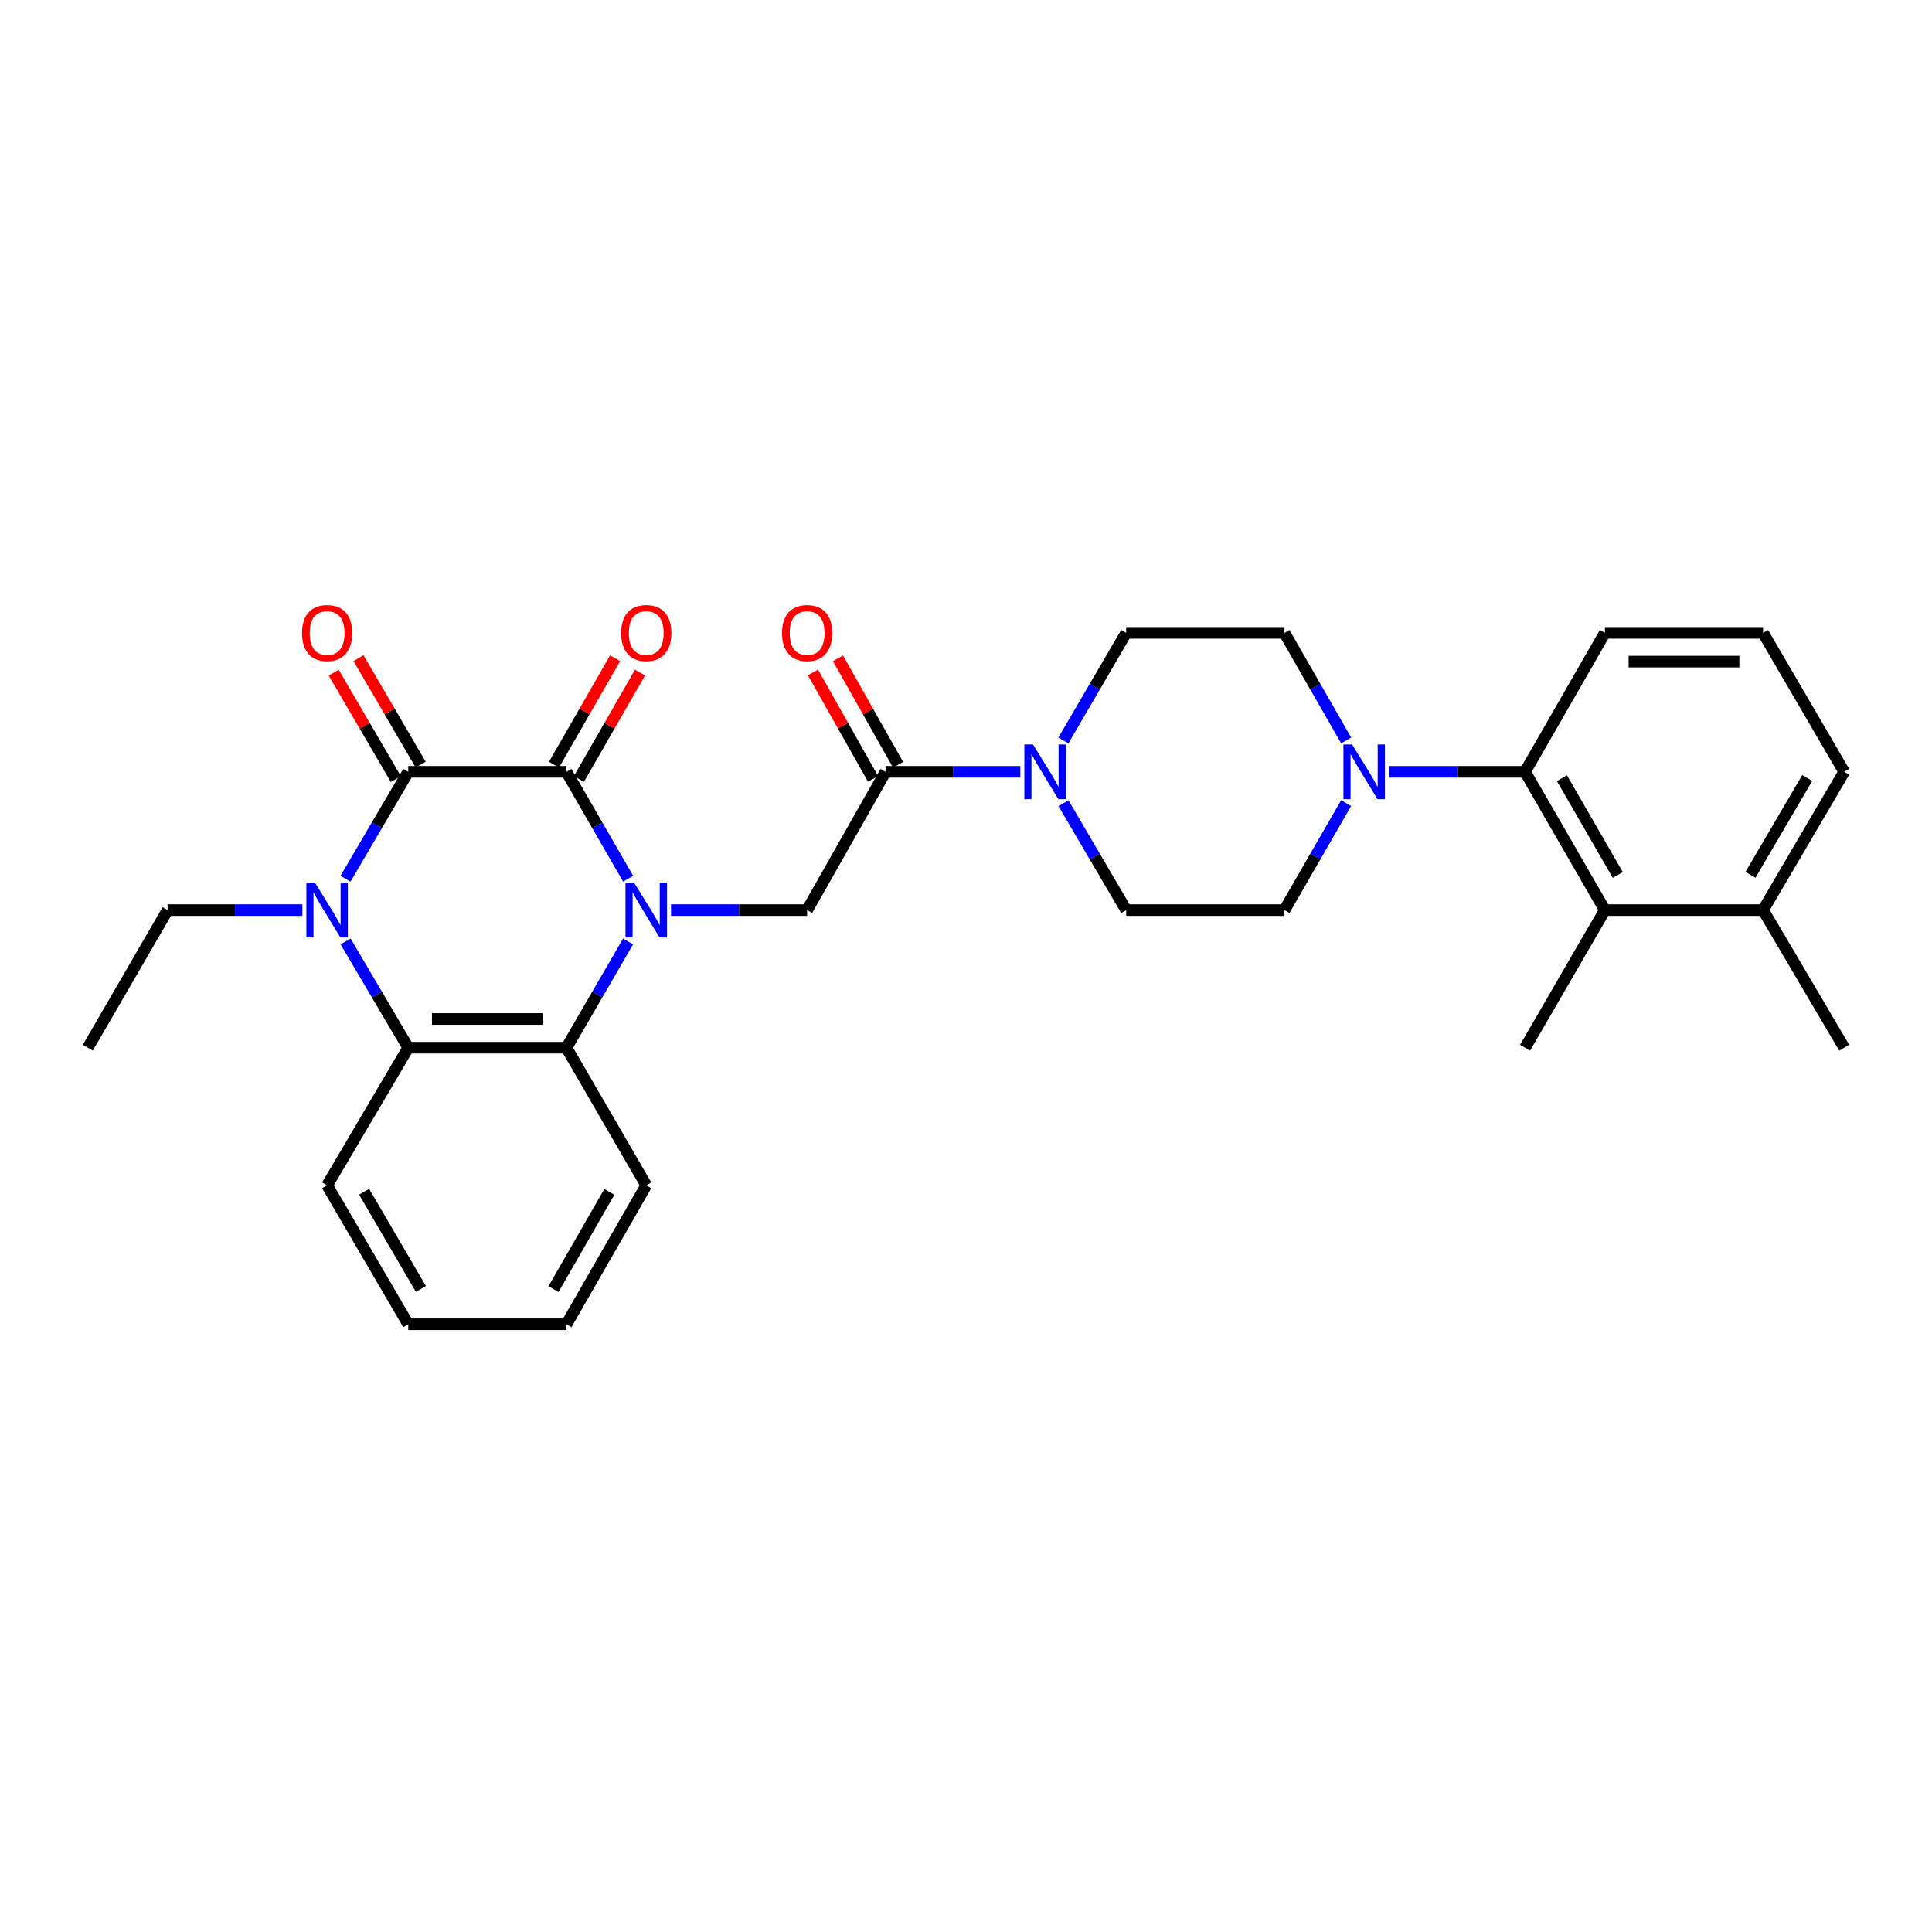<?xml version='1.0' encoding='iso-8859-1'?>
<svg version='1.1' baseProfile='full'
              xmlns='http://www.w3.org/2000/svg'
                      xmlns:rdkit='http://www.rdkit.org/xml'
                      xmlns:xlink='http://www.w3.org/1999/xlink'
                  xml:space='preserve'
width='1000px' height='1000px' viewBox='0 0 1000 1000'>
<!-- END OF HEADER -->
<rect style='opacity:1.0;fill:#FFFFFF;stroke:none' width='1000' height='1000' x='0' y='0'> </rect>
<path class='bond-0' d='M 325.131,454.842 L 309.163,427.167' style='fill:none;fill-rule:evenodd;stroke:#0000FF;stroke-width:6px;stroke-linecap:butt;stroke-linejoin:miter;stroke-opacity:1' />
<path class='bond-0' d='M 309.163,427.167 L 293.195,399.492' style='fill:none;fill-rule:evenodd;stroke:#000000;stroke-width:6px;stroke-linecap:butt;stroke-linejoin:miter;stroke-opacity:1' />
<path class='bond-3' d='M 325.089,487.286 L 309.142,514.788' style='fill:none;fill-rule:evenodd;stroke:#0000FF;stroke-width:6px;stroke-linecap:butt;stroke-linejoin:miter;stroke-opacity:1' />
<path class='bond-3' d='M 309.142,514.788 L 293.195,542.289' style='fill:none;fill-rule:evenodd;stroke:#000000;stroke-width:6px;stroke-linecap:butt;stroke-linejoin:miter;stroke-opacity:1' />
<path class='bond-5' d='M 347.315,471.068 L 382.541,471.068' style='fill:none;fill-rule:evenodd;stroke:#0000FF;stroke-width:6px;stroke-linecap:butt;stroke-linejoin:miter;stroke-opacity:1' />
<path class='bond-5' d='M 382.541,471.068 L 417.767,471.068' style='fill:none;fill-rule:evenodd;stroke:#000000;stroke-width:6px;stroke-linecap:butt;stroke-linejoin:miter;stroke-opacity:1' />
<path class='bond-1' d='M 293.195,399.492 L 211.309,399.492' style='fill:none;fill-rule:evenodd;stroke:#000000;stroke-width:6px;stroke-linecap:butt;stroke-linejoin:miter;stroke-opacity:1' />
<path class='bond-11' d='M 299.642,403.195 L 315.458,375.654' style='fill:none;fill-rule:evenodd;stroke:#000000;stroke-width:6px;stroke-linecap:butt;stroke-linejoin:miter;stroke-opacity:1' />
<path class='bond-11' d='M 315.458,375.654 L 331.274,348.113' style='fill:none;fill-rule:evenodd;stroke:#FF0000;stroke-width:6px;stroke-linecap:butt;stroke-linejoin:miter;stroke-opacity:1' />
<path class='bond-11' d='M 286.747,395.789 L 302.563,368.249' style='fill:none;fill-rule:evenodd;stroke:#000000;stroke-width:6px;stroke-linecap:butt;stroke-linejoin:miter;stroke-opacity:1' />
<path class='bond-11' d='M 302.563,368.249 L 318.379,340.708' style='fill:none;fill-rule:evenodd;stroke:#FF0000;stroke-width:6px;stroke-linecap:butt;stroke-linejoin:miter;stroke-opacity:1' />
<path class='bond-12' d='M 217.729,395.743 L 201.65,368.207' style='fill:none;fill-rule:evenodd;stroke:#000000;stroke-width:6px;stroke-linecap:butt;stroke-linejoin:miter;stroke-opacity:1' />
<path class='bond-12' d='M 201.65,368.207 L 185.571,340.67' style='fill:none;fill-rule:evenodd;stroke:#FF0000;stroke-width:6px;stroke-linecap:butt;stroke-linejoin:miter;stroke-opacity:1' />
<path class='bond-12' d='M 204.888,403.241 L 188.809,375.705' style='fill:none;fill-rule:evenodd;stroke:#000000;stroke-width:6px;stroke-linecap:butt;stroke-linejoin:miter;stroke-opacity:1' />
<path class='bond-12' d='M 188.809,375.705 L 172.73,348.169' style='fill:none;fill-rule:evenodd;stroke:#FF0000;stroke-width:6px;stroke-linecap:butt;stroke-linejoin:miter;stroke-opacity:1' />
<path class='bond-30' d='M 211.309,399.492 L 195.075,427.163' style='fill:none;fill-rule:evenodd;stroke:#000000;stroke-width:6px;stroke-linecap:butt;stroke-linejoin:miter;stroke-opacity:1' />
<path class='bond-30' d='M 195.075,427.163 L 178.841,454.833' style='fill:none;fill-rule:evenodd;stroke:#0000FF;stroke-width:6px;stroke-linecap:butt;stroke-linejoin:miter;stroke-opacity:1' />
<path class='bond-2' d='M 178.884,487.295 L 195.096,514.792' style='fill:none;fill-rule:evenodd;stroke:#0000FF;stroke-width:6px;stroke-linecap:butt;stroke-linejoin:miter;stroke-opacity:1' />
<path class='bond-2' d='M 195.096,514.792 L 211.309,542.289' style='fill:none;fill-rule:evenodd;stroke:#000000;stroke-width:6px;stroke-linecap:butt;stroke-linejoin:miter;stroke-opacity:1' />
<path class='bond-19' d='M 156.512,471.068 L 121.633,471.068' style='fill:none;fill-rule:evenodd;stroke:#0000FF;stroke-width:6px;stroke-linecap:butt;stroke-linejoin:miter;stroke-opacity:1' />
<path class='bond-19' d='M 121.633,471.068 L 86.753,471.068' style='fill:none;fill-rule:evenodd;stroke:#000000;stroke-width:6px;stroke-linecap:butt;stroke-linejoin:miter;stroke-opacity:1' />
<path class='bond-4' d='M 293.195,542.289 L 211.309,542.289' style='fill:none;fill-rule:evenodd;stroke:#000000;stroke-width:6px;stroke-linecap:butt;stroke-linejoin:miter;stroke-opacity:1' />
<path class='bond-4' d='M 280.912,527.418 L 223.591,527.418' style='fill:none;fill-rule:evenodd;stroke:#000000;stroke-width:6px;stroke-linecap:butt;stroke-linejoin:miter;stroke-opacity:1' />
<path class='bond-20' d='M 293.195,542.289 L 334.493,613.526' style='fill:none;fill-rule:evenodd;stroke:#000000;stroke-width:6px;stroke-linecap:butt;stroke-linejoin:miter;stroke-opacity:1' />
<path class='bond-21' d='M 211.309,542.289 L 169.316,613.526' style='fill:none;fill-rule:evenodd;stroke:#000000;stroke-width:6px;stroke-linecap:butt;stroke-linejoin:miter;stroke-opacity:1' />
<path class='bond-6' d='M 417.767,471.068 L 458.363,399.492' style='fill:none;fill-rule:evenodd;stroke:#000000;stroke-width:6px;stroke-linecap:butt;stroke-linejoin:miter;stroke-opacity:1' />
<path class='bond-7' d='M 458.363,399.492 L 493.247,399.492' style='fill:none;fill-rule:evenodd;stroke:#000000;stroke-width:6px;stroke-linecap:butt;stroke-linejoin:miter;stroke-opacity:1' />
<path class='bond-7' d='M 493.247,399.492 L 528.13,399.492' style='fill:none;fill-rule:evenodd;stroke:#0000FF;stroke-width:6px;stroke-linecap:butt;stroke-linejoin:miter;stroke-opacity:1' />
<path class='bond-17' d='M 464.838,395.837 L 449.288,368.292' style='fill:none;fill-rule:evenodd;stroke:#000000;stroke-width:6px;stroke-linecap:butt;stroke-linejoin:miter;stroke-opacity:1' />
<path class='bond-17' d='M 449.288,368.292 L 433.739,340.747' style='fill:none;fill-rule:evenodd;stroke:#FF0000;stroke-width:6px;stroke-linecap:butt;stroke-linejoin:miter;stroke-opacity:1' />
<path class='bond-17' d='M 451.888,403.147 L 436.339,375.602' style='fill:none;fill-rule:evenodd;stroke:#000000;stroke-width:6px;stroke-linecap:butt;stroke-linejoin:miter;stroke-opacity:1' />
<path class='bond-17' d='M 436.339,375.602 L 420.79,348.057' style='fill:none;fill-rule:evenodd;stroke:#FF0000;stroke-width:6px;stroke-linecap:butt;stroke-linejoin:miter;stroke-opacity:1' />
<path class='bond-13' d='M 550.455,415.727 L 566.683,443.397' style='fill:none;fill-rule:evenodd;stroke:#0000FF;stroke-width:6px;stroke-linecap:butt;stroke-linejoin:miter;stroke-opacity:1' />
<path class='bond-13' d='M 566.683,443.397 L 582.91,471.068' style='fill:none;fill-rule:evenodd;stroke:#000000;stroke-width:6px;stroke-linecap:butt;stroke-linejoin:miter;stroke-opacity:1' />
<path class='bond-14' d='M 550.415,383.25 L 566.663,355.414' style='fill:none;fill-rule:evenodd;stroke:#0000FF;stroke-width:6px;stroke-linecap:butt;stroke-linejoin:miter;stroke-opacity:1' />
<path class='bond-14' d='M 566.663,355.414 L 582.91,327.577' style='fill:none;fill-rule:evenodd;stroke:#000000;stroke-width:6px;stroke-linecap:butt;stroke-linejoin:miter;stroke-opacity:1' />
<path class='bond-8' d='M 696.787,383.259 L 680.808,355.418' style='fill:none;fill-rule:evenodd;stroke:#0000FF;stroke-width:6px;stroke-linecap:butt;stroke-linejoin:miter;stroke-opacity:1' />
<path class='bond-8' d='M 680.808,355.418 L 664.83,327.577' style='fill:none;fill-rule:evenodd;stroke:#000000;stroke-width:6px;stroke-linecap:butt;stroke-linejoin:miter;stroke-opacity:1' />
<path class='bond-9' d='M 718.925,399.492 L 754.151,399.492' style='fill:none;fill-rule:evenodd;stroke:#0000FF;stroke-width:6px;stroke-linecap:butt;stroke-linejoin:miter;stroke-opacity:1' />
<path class='bond-9' d='M 754.151,399.492 L 789.377,399.492' style='fill:none;fill-rule:evenodd;stroke:#000000;stroke-width:6px;stroke-linecap:butt;stroke-linejoin:miter;stroke-opacity:1' />
<path class='bond-32' d='M 696.747,415.718 L 680.788,443.393' style='fill:none;fill-rule:evenodd;stroke:#0000FF;stroke-width:6px;stroke-linecap:butt;stroke-linejoin:miter;stroke-opacity:1' />
<path class='bond-32' d='M 680.788,443.393 L 664.83,471.068' style='fill:none;fill-rule:evenodd;stroke:#000000;stroke-width:6px;stroke-linecap:butt;stroke-linejoin:miter;stroke-opacity:1' />
<path class='bond-10' d='M 789.377,399.492 L 830.684,471.068' style='fill:none;fill-rule:evenodd;stroke:#000000;stroke-width:6px;stroke-linecap:butt;stroke-linejoin:miter;stroke-opacity:1' />
<path class='bond-10' d='M 808.453,402.796 L 837.367,452.899' style='fill:none;fill-rule:evenodd;stroke:#000000;stroke-width:6px;stroke-linecap:butt;stroke-linejoin:miter;stroke-opacity:1' />
<path class='bond-22' d='M 789.377,399.492 L 830.684,327.577' style='fill:none;fill-rule:evenodd;stroke:#000000;stroke-width:6px;stroke-linecap:butt;stroke-linejoin:miter;stroke-opacity:1' />
<path class='bond-18' d='M 830.684,471.068 L 912.57,471.068' style='fill:none;fill-rule:evenodd;stroke:#000000;stroke-width:6px;stroke-linecap:butt;stroke-linejoin:miter;stroke-opacity:1' />
<path class='bond-23' d='M 830.684,471.068 L 789.377,542.289' style='fill:none;fill-rule:evenodd;stroke:#000000;stroke-width:6px;stroke-linecap:butt;stroke-linejoin:miter;stroke-opacity:1' />
<path class='bond-16' d='M 582.91,471.068 L 664.83,471.068' style='fill:none;fill-rule:evenodd;stroke:#000000;stroke-width:6px;stroke-linecap:butt;stroke-linejoin:miter;stroke-opacity:1' />
<path class='bond-15' d='M 582.91,327.577 L 664.83,327.577' style='fill:none;fill-rule:evenodd;stroke:#000000;stroke-width:6px;stroke-linecap:butt;stroke-linejoin:miter;stroke-opacity:1' />
<path class='bond-26' d='M 912.57,471.068 L 954.545,542.289' style='fill:none;fill-rule:evenodd;stroke:#000000;stroke-width:6px;stroke-linecap:butt;stroke-linejoin:miter;stroke-opacity:1' />
<path class='bond-33' d='M 912.57,471.068 L 954.545,399.492' style='fill:none;fill-rule:evenodd;stroke:#000000;stroke-width:6px;stroke-linecap:butt;stroke-linejoin:miter;stroke-opacity:1' />
<path class='bond-33' d='M 906.039,452.809 L 935.422,402.706' style='fill:none;fill-rule:evenodd;stroke:#000000;stroke-width:6px;stroke-linecap:butt;stroke-linejoin:miter;stroke-opacity:1' />
<path class='bond-27' d='M 86.753,471.068 L 45.455,542.289' style='fill:none;fill-rule:evenodd;stroke:#000000;stroke-width:6px;stroke-linecap:butt;stroke-linejoin:miter;stroke-opacity:1' />
<path class='bond-28' d='M 334.493,613.526 L 293.195,685.441' style='fill:none;fill-rule:evenodd;stroke:#000000;stroke-width:6px;stroke-linecap:butt;stroke-linejoin:miter;stroke-opacity:1' />
<path class='bond-28' d='M 315.403,616.908 L 286.494,667.248' style='fill:none;fill-rule:evenodd;stroke:#000000;stroke-width:6px;stroke-linecap:butt;stroke-linejoin:miter;stroke-opacity:1' />
<path class='bond-31' d='M 169.316,613.526 L 211.309,685.441' style='fill:none;fill-rule:evenodd;stroke:#000000;stroke-width:6px;stroke-linecap:butt;stroke-linejoin:miter;stroke-opacity:1' />
<path class='bond-31' d='M 188.457,616.815 L 217.851,667.155' style='fill:none;fill-rule:evenodd;stroke:#000000;stroke-width:6px;stroke-linecap:butt;stroke-linejoin:miter;stroke-opacity:1' />
<path class='bond-24' d='M 830.684,327.577 L 912.57,327.577' style='fill:none;fill-rule:evenodd;stroke:#000000;stroke-width:6px;stroke-linecap:butt;stroke-linejoin:miter;stroke-opacity:1' />
<path class='bond-24' d='M 842.967,342.448 L 900.287,342.448' style='fill:none;fill-rule:evenodd;stroke:#000000;stroke-width:6px;stroke-linecap:butt;stroke-linejoin:miter;stroke-opacity:1' />
<path class='bond-25' d='M 912.57,327.577 L 954.545,399.492' style='fill:none;fill-rule:evenodd;stroke:#000000;stroke-width:6px;stroke-linecap:butt;stroke-linejoin:miter;stroke-opacity:1' />
<path class='bond-29' d='M 293.195,685.441 L 211.309,685.441' style='fill:none;fill-rule:evenodd;stroke:#000000;stroke-width:6px;stroke-linecap:butt;stroke-linejoin:miter;stroke-opacity:1' />
<path  class='atom-0' d='M 328.233 456.908
L 337.513 471.908
Q 338.433 473.388, 339.913 476.068
Q 341.393 478.748, 341.473 478.908
L 341.473 456.908
L 345.233 456.908
L 345.233 485.228
L 341.353 485.228
L 331.393 468.828
Q 330.233 466.908, 328.993 464.708
Q 327.793 462.508, 327.433 461.828
L 327.433 485.228
L 323.753 485.228
L 323.753 456.908
L 328.233 456.908
' fill='#0000FF'/>
<path  class='atom-3' d='M 163.056 456.908
L 172.336 471.908
Q 173.256 473.388, 174.736 476.068
Q 176.216 478.748, 176.296 478.908
L 176.296 456.908
L 180.056 456.908
L 180.056 485.228
L 176.176 485.228
L 166.216 468.828
Q 165.056 466.908, 163.816 464.708
Q 162.616 462.508, 162.256 461.828
L 162.256 485.228
L 158.576 485.228
L 158.576 456.908
L 163.056 456.908
' fill='#0000FF'/>
<path  class='atom-8' d='M 534.675 385.332
L 543.955 400.332
Q 544.875 401.812, 546.355 404.492
Q 547.835 407.172, 547.915 407.332
L 547.915 385.332
L 551.675 385.332
L 551.675 413.652
L 547.795 413.652
L 537.835 397.252
Q 536.675 395.332, 535.435 393.132
Q 534.235 390.932, 533.875 390.252
L 533.875 413.652
L 530.195 413.652
L 530.195 385.332
L 534.675 385.332
' fill='#0000FF'/>
<path  class='atom-9' d='M 699.843 385.332
L 709.123 400.332
Q 710.043 401.812, 711.523 404.492
Q 713.003 407.172, 713.083 407.332
L 713.083 385.332
L 716.843 385.332
L 716.843 413.652
L 712.963 413.652
L 703.003 397.252
Q 701.843 395.332, 700.603 393.132
Q 699.403 390.932, 699.043 390.252
L 699.043 413.652
L 695.363 413.652
L 695.363 385.332
L 699.843 385.332
' fill='#0000FF'/>
<path  class='atom-12' d='M 321.493 327.657
Q 321.493 320.857, 324.853 317.057
Q 328.213 313.257, 334.493 313.257
Q 340.773 313.257, 344.133 317.057
Q 347.493 320.857, 347.493 327.657
Q 347.493 334.537, 344.093 338.457
Q 340.693 342.337, 334.493 342.337
Q 328.253 342.337, 324.853 338.457
Q 321.493 334.577, 321.493 327.657
M 334.493 339.137
Q 338.813 339.137, 341.133 336.257
Q 343.493 333.337, 343.493 327.657
Q 343.493 322.097, 341.133 319.297
Q 338.813 316.457, 334.493 316.457
Q 330.173 316.457, 327.813 319.257
Q 325.493 322.057, 325.493 327.657
Q 325.493 333.377, 327.813 336.257
Q 330.173 339.137, 334.493 339.137
' fill='#FF0000'/>
<path  class='atom-13' d='M 156.316 327.657
Q 156.316 320.857, 159.676 317.057
Q 163.036 313.257, 169.316 313.257
Q 175.596 313.257, 178.956 317.057
Q 182.316 320.857, 182.316 327.657
Q 182.316 334.537, 178.916 338.457
Q 175.516 342.337, 169.316 342.337
Q 163.076 342.337, 159.676 338.457
Q 156.316 334.577, 156.316 327.657
M 169.316 339.137
Q 173.636 339.137, 175.956 336.257
Q 178.316 333.337, 178.316 327.657
Q 178.316 322.097, 175.956 319.297
Q 173.636 316.457, 169.316 316.457
Q 164.996 316.457, 162.636 319.257
Q 160.316 322.057, 160.316 327.657
Q 160.316 333.377, 162.636 336.257
Q 164.996 339.137, 169.316 339.137
' fill='#FF0000'/>
<path  class='atom-18' d='M 404.767 327.657
Q 404.767 320.857, 408.127 317.057
Q 411.487 313.257, 417.767 313.257
Q 424.047 313.257, 427.407 317.057
Q 430.767 320.857, 430.767 327.657
Q 430.767 334.537, 427.367 338.457
Q 423.967 342.337, 417.767 342.337
Q 411.527 342.337, 408.127 338.457
Q 404.767 334.577, 404.767 327.657
M 417.767 339.137
Q 422.087 339.137, 424.407 336.257
Q 426.767 333.337, 426.767 327.657
Q 426.767 322.097, 424.407 319.297
Q 422.087 316.457, 417.767 316.457
Q 413.447 316.457, 411.087 319.257
Q 408.767 322.057, 408.767 327.657
Q 408.767 333.377, 411.087 336.257
Q 413.447 339.137, 417.767 339.137
' fill='#FF0000'/>
</svg>
